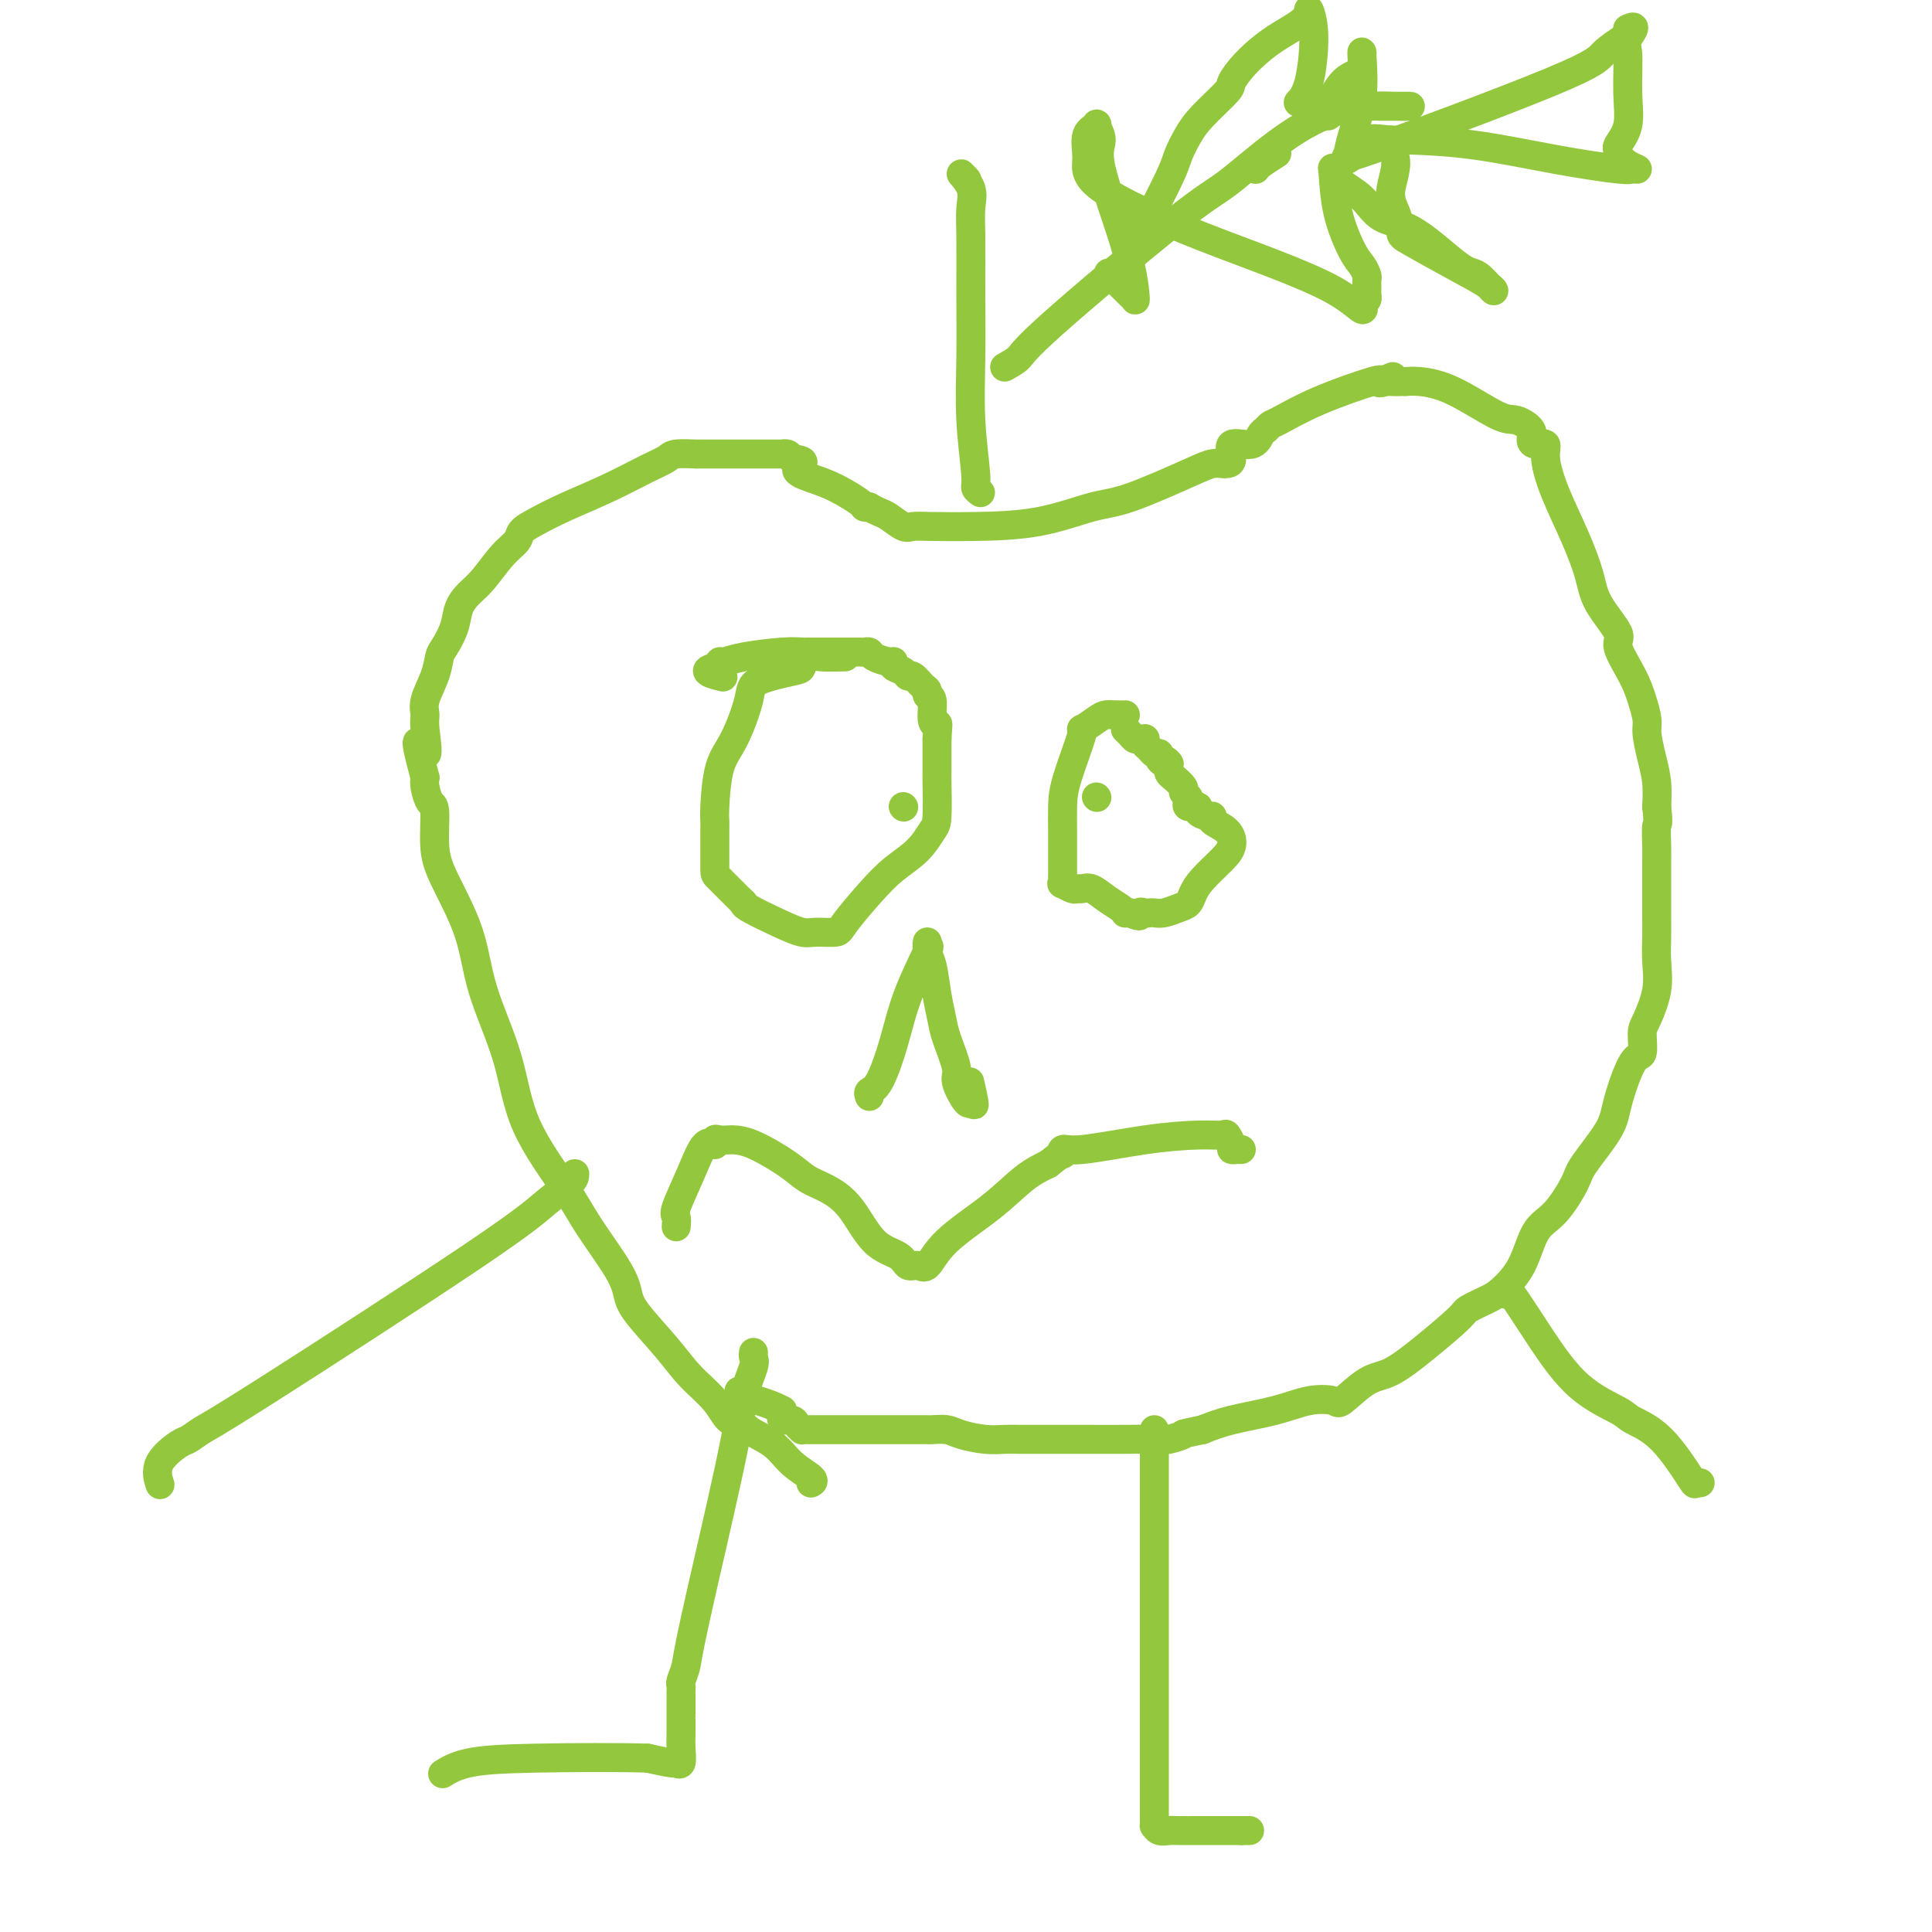 <svg viewBox='0 0 400 400' version='1.1' xmlns='http://www.w3.org/2000/svg' xmlns:xlink='http://www.w3.org/1999/xlink'><g fill='none' stroke='#93C83E' stroke-width='6' stroke-linecap='round' stroke-linejoin='round'><path d='M168,307c-0.099,0.049 -0.198,0.099 0,0c0.198,-0.099 0.692,-0.346 0,-1c-0.692,-0.654 -2.569,-1.713 -4,-3c-1.431,-1.287 -2.415,-2.801 -4,-4c-1.585,-1.199 -3.771,-2.083 -5,-3c-1.229,-0.917 -1.502,-1.866 -2,-2c-0.498,-0.134 -1.222,0.547 -2,0c-0.778,-0.547 -1.609,-2.323 -3,-4c-1.391,-1.677 -3.342,-3.255 -5,-5c-1.658,-1.745 -3.024,-3.655 -5,-6c-1.976,-2.345 -4.562,-5.124 -6,-7c-1.438,-1.876 -1.730,-2.848 -2,-4c-0.270,-1.152 -0.520,-2.482 -2,-5c-1.480,-2.518 -4.189,-6.223 -6,-9c-1.811,-2.777 -2.723,-4.625 -5,-8c-2.277,-3.375 -5.919,-8.278 -8,-13c-2.081,-4.722 -2.600,-9.263 -4,-14c-1.400,-4.737 -3.681,-9.669 -5,-14c-1.319,-4.331 -1.677,-8.062 -3,-12c-1.323,-3.938 -3.612,-8.084 -5,-11c-1.388,-2.916 -1.875,-4.602 -2,-7c-0.125,-2.398 0.111,-5.509 0,-7c-0.111,-1.491 -0.568,-1.363 -1,-2c-0.432,-0.637 -0.838,-2.039 -1,-3c-0.162,-0.961 -0.081,-1.480 0,-2'/><path d='M88,161c-3.247,-12.008 -0.863,-6.028 0,-5c0.863,1.028 0.206,-2.898 0,-5c-0.206,-2.102 0.038,-2.382 0,-3c-0.038,-0.618 -0.357,-1.575 0,-3c0.357,-1.425 1.390,-3.319 2,-5c0.610,-1.681 0.796,-3.150 1,-4c0.204,-0.850 0.427,-1.082 1,-2c0.573,-0.918 1.497,-2.521 2,-4c0.503,-1.479 0.587,-2.833 1,-4c0.413,-1.167 1.156,-2.147 2,-3c0.844,-0.853 1.788,-1.579 3,-3c1.212,-1.421 2.690,-3.538 4,-5c1.310,-1.462 2.451,-2.270 3,-3c0.549,-0.730 0.506,-1.382 1,-2c0.494,-0.618 1.526,-1.202 3,-2c1.474,-0.798 3.389,-1.811 6,-3c2.611,-1.189 5.916,-2.553 9,-4c3.084,-1.447 5.946,-2.976 8,-4c2.054,-1.024 3.300,-1.542 4,-2c0.700,-0.458 0.855,-0.855 2,-1c1.145,-0.145 3.281,-0.039 4,0c0.719,0.039 0.021,0.010 0,0c-0.021,-0.010 0.633,-0.003 1,0c0.367,0.003 0.446,0.001 1,0c0.554,-0.001 1.584,0.000 3,0c1.416,-0.000 3.220,-0.001 5,0c1.780,0.001 3.538,0.003 5,0c1.462,-0.003 2.629,-0.011 3,0c0.371,0.011 -0.054,0.041 0,0c0.054,-0.041 0.587,-0.155 1,0c0.413,0.155 0.707,0.577 1,1'/><path d='M164,95c4.127,0.352 1.444,1.233 1,2c-0.444,0.767 1.349,1.421 3,2c1.651,0.579 3.159,1.082 5,2c1.841,0.918 4.016,2.249 5,3c0.984,0.751 0.776,0.921 1,1c0.224,0.079 0.879,0.067 1,0c0.121,-0.067 -0.292,-0.190 0,0c0.292,0.190 1.288,0.692 2,1c0.712,0.308 1.139,0.423 2,1c0.861,0.577 2.157,1.618 3,2c0.843,0.382 1.232,0.106 2,0c0.768,-0.106 1.916,-0.042 4,0c2.084,0.042 5.103,0.061 9,0c3.897,-0.061 8.672,-0.202 13,-1c4.328,-0.798 8.210,-2.252 11,-3c2.790,-0.748 4.487,-0.789 8,-2c3.513,-1.211 8.841,-3.593 12,-5c3.159,-1.407 4.149,-1.839 5,-2c0.851,-0.161 1.562,-0.052 2,0c0.438,0.052 0.604,0.046 1,0c0.396,-0.046 1.023,-0.130 1,-1c-0.023,-0.870 -0.697,-2.524 0,-3c0.697,-0.476 2.763,0.225 4,0c1.237,-0.225 1.643,-1.378 2,-2c0.357,-0.622 0.663,-0.714 1,-1c0.337,-0.286 0.703,-0.767 1,-1c0.297,-0.233 0.523,-0.217 2,-1c1.477,-0.783 4.205,-2.365 8,-4c3.795,-1.635 8.656,-3.324 11,-4c2.344,-0.676 2.172,-0.338 2,0'/><path d='M286,79c4.744,-2.011 1.104,-0.539 0,0c-1.104,0.539 0.329,0.145 1,0c0.671,-0.145 0.578,-0.039 1,0c0.422,0.039 1.357,0.013 2,0c0.643,-0.013 0.994,-0.013 1,0c0.006,0.013 -0.334,0.041 0,0c0.334,-0.041 1.341,-0.149 3,0c1.659,0.149 3.971,0.554 7,2c3.029,1.446 6.775,3.933 9,5c2.225,1.067 2.930,0.715 4,1c1.070,0.285 2.506,1.207 3,2c0.494,0.793 0.046,1.457 0,2c-0.046,0.543 0.312,0.964 1,1c0.688,0.036 1.708,-0.312 2,0c0.292,0.312 -0.143,1.284 0,3c0.143,1.716 0.863,4.176 2,7c1.137,2.824 2.691,6.013 4,9c1.309,2.987 2.375,5.771 3,8c0.625,2.229 0.811,3.901 2,6c1.189,2.099 3.380,4.624 4,6c0.620,1.376 -0.332,1.602 0,3c0.332,1.398 1.948,3.969 3,6c1.052,2.031 1.539,3.522 2,5c0.461,1.478 0.894,2.943 1,4c0.106,1.057 -0.116,1.706 0,3c0.116,1.294 0.570,3.233 1,5c0.430,1.767 0.837,3.362 1,5c0.163,1.638 0.081,3.319 0,5'/><path d='M343,167c0.464,4.093 0.124,3.325 0,4c-0.124,0.675 -0.034,2.794 0,4c0.034,1.206 0.011,1.499 0,4c-0.011,2.501 -0.009,7.209 0,10c0.009,2.791 0.027,3.666 0,5c-0.027,1.334 -0.097,3.129 0,5c0.097,1.871 0.361,3.819 0,6c-0.361,2.181 -1.347,4.596 -2,6c-0.653,1.404 -0.973,1.796 -1,3c-0.027,1.204 0.238,3.218 0,4c-0.238,0.782 -0.978,0.331 -2,2c-1.022,1.669 -2.324,5.458 -3,8c-0.676,2.542 -0.726,3.835 -2,6c-1.274,2.165 -3.771,5.201 -5,7c-1.229,1.799 -1.190,2.362 -2,4c-0.810,1.638 -2.469,4.350 -4,6c-1.531,1.650 -2.932,2.239 -4,4c-1.068,1.761 -1.801,4.695 -3,7c-1.199,2.305 -2.863,3.980 -4,5c-1.137,1.020 -1.745,1.384 -3,2c-1.255,0.616 -3.156,1.485 -4,2c-0.844,0.515 -0.633,0.675 -2,2c-1.367,1.325 -4.314,3.816 -7,6c-2.686,2.184 -5.112,4.062 -7,5c-1.888,0.938 -3.239,0.937 -5,2c-1.761,1.063 -3.933,3.191 -5,4c-1.067,0.809 -1.029,0.300 -2,0c-0.971,-0.300 -2.951,-0.390 -5,0c-2.049,0.390 -4.167,1.259 -7,2c-2.833,0.741 -6.381,1.355 -9,2c-2.619,0.645 -4.310,1.323 -6,2'/><path d='M249,296c-5.241,1.094 -3.843,0.829 -4,1c-0.157,0.171 -1.869,0.778 -3,1c-1.131,0.222 -1.682,0.060 -3,0c-1.318,-0.060 -3.404,-0.016 -6,0c-2.596,0.016 -5.702,0.004 -8,0c-2.298,-0.004 -3.788,-0.001 -5,0c-1.212,0.001 -2.147,0.000 -3,0c-0.853,-0.000 -1.622,0.001 -2,0c-0.378,-0.001 -0.363,-0.003 -1,0c-0.637,0.003 -1.927,0.011 -3,0c-1.073,-0.011 -1.930,-0.041 -3,0c-1.070,0.041 -2.352,0.155 -4,0c-1.648,-0.155 -3.660,-0.577 -5,-1c-1.340,-0.423 -2.007,-0.845 -3,-1c-0.993,-0.155 -2.313,-0.041 -3,0c-0.687,0.041 -0.740,0.011 -1,0c-0.260,-0.011 -0.726,-0.003 -2,0c-1.274,0.003 -3.357,0.001 -5,0c-1.643,-0.001 -2.847,-0.000 -4,0c-1.153,0.000 -2.256,0.001 -4,0c-1.744,-0.001 -4.131,-0.003 -6,0c-1.869,0.003 -3.221,0.011 -4,0c-0.779,-0.011 -0.987,-0.041 -1,0c-0.013,0.041 0.168,0.152 0,0c-0.168,-0.152 -0.686,-0.565 -1,-1c-0.314,-0.435 -0.424,-0.890 -1,-1c-0.576,-0.110 -1.617,0.124 -2,0c-0.383,-0.124 -0.110,-0.607 0,-1c0.110,-0.393 0.055,-0.697 0,-1'/><path d='M162,292c-1.915,-1.073 -4.201,-1.754 -5,-2c-0.799,-0.246 -0.109,-0.055 0,0c0.109,0.055 -0.363,-0.024 -1,0c-0.637,0.024 -1.439,0.151 -2,0c-0.561,-0.151 -0.882,-0.579 -1,-1c-0.118,-0.421 -0.034,-0.835 0,-1c0.034,-0.165 0.017,-0.083 0,0'/><path d='M140,254c0.071,-0.782 0.142,-1.564 0,-2c-0.142,-0.436 -0.498,-0.527 0,-2c0.498,-1.473 1.848,-4.328 3,-7c1.152,-2.672 2.106,-5.161 3,-6c0.894,-0.839 1.730,-0.029 2,0c0.270,0.029 -0.024,-0.724 0,-1c0.024,-0.276 0.366,-0.076 1,0c0.634,0.076 1.562,0.026 2,0c0.438,-0.026 0.388,-0.030 1,0c0.612,0.030 1.888,0.094 4,1c2.112,0.906 5.060,2.655 7,4c1.940,1.345 2.873,2.285 4,3c1.127,0.715 2.448,1.205 4,2c1.552,0.795 3.336,1.897 5,4c1.664,2.103 3.208,5.208 5,7c1.792,1.792 3.833,2.271 5,3c1.167,0.729 1.461,1.709 2,2c0.539,0.291 1.322,-0.106 2,0c0.678,0.106 1.251,0.716 2,0c0.749,-0.716 1.675,-2.759 4,-5c2.325,-2.241 6.049,-4.680 9,-7c2.951,-2.320 5.129,-4.520 7,-6c1.871,-1.480 3.436,-2.240 5,-3'/><path d='M217,241c4.567,-3.634 3.484,-2.217 3,-2c-0.484,0.217 -0.368,-0.764 0,-1c0.368,-0.236 0.987,0.275 4,0c3.013,-0.275 8.419,-1.335 13,-2c4.581,-0.665 8.337,-0.935 11,-1c2.663,-0.065 4.233,0.074 5,0c0.767,-0.074 0.731,-0.359 1,0c0.269,0.359 0.843,1.364 1,2c0.157,0.636 -0.102,0.902 0,1c0.102,0.098 0.566,0.026 1,0c0.434,-0.026 0.838,-0.008 1,0c0.162,0.008 0.081,0.004 0,0'/><path d='M180,227c-0.151,-0.377 -0.302,-0.754 0,-1c0.302,-0.246 1.058,-0.362 2,-2c0.942,-1.638 2.071,-4.798 3,-8c0.929,-3.202 1.660,-6.446 3,-10c1.340,-3.554 3.290,-7.419 4,-9c0.710,-1.581 0.179,-0.878 0,-1c-0.179,-0.122 -0.006,-1.067 0,-1c0.006,0.067 -0.154,1.148 0,2c0.154,0.852 0.624,1.475 1,3c0.376,1.525 0.659,3.953 1,6c0.341,2.047 0.739,3.712 1,5c0.261,1.288 0.385,2.199 1,4c0.615,1.801 1.720,4.494 2,6c0.280,1.506 -0.265,1.826 0,3c0.265,1.174 1.341,3.201 2,4c0.659,0.799 0.903,0.371 1,0c0.097,-0.371 0.049,-0.686 0,-1'/><path d='M201,227c1.400,4.222 0.400,-0.222 0,-2c-0.400,-1.778 -0.200,-0.889 0,0'/><path d='M175,136c-1.802,0.056 -3.604,0.111 -5,0c-1.396,-0.111 -2.386,-0.390 -3,0c-0.614,0.390 -0.853,1.447 -1,2c-0.147,0.553 -0.204,0.601 -2,1c-1.796,0.399 -5.333,1.150 -7,2c-1.667,0.850 -1.466,1.799 -2,4c-0.534,2.201 -1.803,5.653 -3,8c-1.197,2.347 -2.321,3.588 -3,6c-0.679,2.412 -0.914,5.995 -1,8c-0.086,2.005 -0.023,2.432 0,3c0.023,0.568 0.006,1.277 0,2c-0.006,0.723 -0.001,1.461 0,3c0.001,1.539 -0.001,3.878 0,5c0.001,1.122 0.004,1.028 1,2c0.996,0.972 2.984,3.010 4,4c1.016,0.990 1.061,0.930 1,1c-0.061,0.070 -0.226,0.268 1,1c1.226,0.732 3.845,1.997 6,3c2.155,1.003 3.846,1.743 5,2c1.154,0.257 1.770,0.033 3,0c1.230,-0.033 3.074,0.127 4,0c0.926,-0.127 0.934,-0.542 2,-2c1.066,-1.458 3.189,-3.961 5,-6c1.811,-2.039 3.308,-3.615 5,-5c1.692,-1.385 3.578,-2.579 5,-4c1.422,-1.421 2.381,-3.068 3,-4c0.619,-0.932 0.898,-1.147 1,-3c0.102,-1.853 0.027,-5.342 0,-7c-0.027,-1.658 -0.007,-1.485 0,-2c0.007,-0.515 0.002,-1.719 0,-3c-0.002,-1.281 -0.001,-2.641 0,-4'/><path d='M194,153c0.220,-3.620 0.270,-3.169 0,-3c-0.270,0.169 -0.859,0.058 -1,-1c-0.141,-1.058 0.166,-3.062 0,-4c-0.166,-0.938 -0.804,-0.811 -1,-1c-0.196,-0.189 0.051,-0.695 0,-1c-0.051,-0.305 -0.399,-0.410 -1,-1c-0.601,-0.590 -1.453,-1.665 -2,-2c-0.547,-0.335 -0.789,0.069 -1,0c-0.211,-0.069 -0.393,-0.610 -1,-1c-0.607,-0.390 -1.640,-0.630 -2,-1c-0.360,-0.370 -0.047,-0.870 0,-1c0.047,-0.130 -0.171,0.109 -1,0c-0.829,-0.109 -2.268,-0.565 -3,-1c-0.732,-0.435 -0.757,-0.849 -1,-1c-0.243,-0.151 -0.705,-0.041 -1,0c-0.295,0.041 -0.422,0.011 -1,0c-0.578,-0.011 -1.608,-0.003 -2,0c-0.392,0.003 -0.147,0.001 -1,0c-0.853,-0.001 -2.805,0.000 -4,0c-1.195,-0.000 -1.635,-0.001 -2,0c-0.365,0.001 -0.656,0.003 -1,0c-0.344,-0.003 -0.740,-0.011 -1,0c-0.260,0.011 -0.385,0.041 -1,0c-0.615,-0.041 -1.720,-0.152 -4,0c-2.280,0.152 -5.735,0.566 -8,1c-2.265,0.434 -3.341,0.886 -4,1c-0.659,0.114 -0.903,-0.110 -1,0c-0.097,0.110 -0.049,0.555 0,1'/><path d='M149,138c-4.952,0.762 -1.333,1.667 0,2c1.333,0.333 0.381,0.095 0,0c-0.381,-0.095 -0.190,-0.048 0,0'/><path d='M233,148c-0.654,0.012 -1.307,0.024 -2,0c-0.693,-0.024 -1.425,-0.082 -2,0c-0.575,0.082 -0.991,0.306 -2,1c-1.009,0.694 -2.610,1.858 -3,2c-0.390,0.142 0.431,-0.740 0,1c-0.431,1.740 -2.116,6.100 -3,9c-0.884,2.900 -0.969,4.338 -1,6c-0.031,1.662 -0.008,3.548 0,5c0.008,1.452 0.002,2.469 0,3c-0.002,0.531 -0.001,0.576 0,1c0.001,0.424 0.001,1.228 0,2c-0.001,0.772 -0.002,1.512 0,2c0.002,0.488 0.007,0.723 0,1c-0.007,0.277 -0.027,0.596 0,1c0.027,0.404 0.101,0.893 0,1c-0.101,0.107 -0.376,-0.169 0,0c0.376,0.169 1.402,0.783 2,1c0.598,0.217 0.769,0.036 1,0c0.231,-0.036 0.521,0.071 1,0c0.479,-0.071 1.147,-0.320 2,0c0.853,0.320 1.892,1.210 3,2c1.108,0.790 2.287,1.480 3,2c0.713,0.520 0.961,0.871 1,1c0.039,0.129 -0.132,0.037 0,0c0.132,-0.037 0.566,-0.018 1,0'/><path d='M234,189c2.572,1.238 2.000,0.333 2,0c-0.000,-0.333 0.570,-0.092 1,0c0.430,0.092 0.721,0.036 1,0c0.279,-0.036 0.547,-0.054 1,0c0.453,0.054 1.092,0.178 2,0c0.908,-0.178 2.085,-0.659 3,-1c0.915,-0.341 1.570,-0.541 2,-1c0.430,-0.459 0.636,-1.176 1,-2c0.364,-0.824 0.885,-1.754 2,-3c1.115,-1.246 2.825,-2.807 4,-4c1.175,-1.193 1.816,-2.018 2,-3c0.184,-0.982 -0.088,-2.122 -1,-3c-0.912,-0.878 -2.463,-1.493 -3,-2c-0.537,-0.507 -0.060,-0.906 0,-1c0.060,-0.094 -0.296,0.115 -1,0c-0.704,-0.115 -1.757,-0.556 -2,-1c-0.243,-0.444 0.323,-0.893 0,-1c-0.323,-0.107 -1.535,0.127 -2,0c-0.465,-0.127 -0.184,-0.615 0,-1c0.184,-0.385 0.270,-0.666 0,-1c-0.270,-0.334 -0.896,-0.719 -1,-1c-0.104,-0.281 0.312,-0.457 0,-1c-0.312,-0.543 -1.353,-1.454 -2,-2c-0.647,-0.546 -0.899,-0.727 -1,-1c-0.101,-0.273 -0.050,-0.636 0,-1'/><path d='M242,159c-1.968,-2.713 -0.387,-1.497 0,-1c0.387,0.497 -0.421,0.274 -1,0c-0.579,-0.274 -0.929,-0.598 -1,-1c-0.071,-0.402 0.139,-0.882 0,-1c-0.139,-0.118 -0.625,0.126 -1,0c-0.375,-0.126 -0.639,-0.622 -1,-1c-0.361,-0.378 -0.818,-0.636 -1,-1c-0.182,-0.364 -0.090,-0.832 0,-1c0.090,-0.168 0.178,-0.035 0,0c-0.178,0.035 -0.622,-0.029 -1,0c-0.378,0.029 -0.689,0.152 -1,0c-0.311,-0.152 -0.622,-0.579 -1,-1c-0.378,-0.421 -0.822,-0.834 -1,-1c-0.178,-0.166 -0.089,-0.083 0,0'/><path d='M227,165c0.000,0.000 0.100,0.100 0.1,0.1'/><path d='M187,167c0.000,0.000 0.100,0.100 0.1,0.1'/><path d='M203,102c-0.453,-0.333 -0.906,-0.666 -1,-1c-0.094,-0.334 0.171,-0.668 0,-3c-0.171,-2.332 -0.779,-6.661 -1,-11c-0.221,-4.339 -0.057,-8.687 0,-13c0.057,-4.313 0.007,-8.590 0,-13c-0.007,-4.410 0.030,-8.954 0,-12c-0.030,-3.046 -0.127,-4.595 0,-6c0.127,-1.405 0.477,-2.665 0,-4c-0.477,-1.335 -1.782,-2.744 -2,-3c-0.218,-0.256 0.652,0.641 1,1c0.348,0.359 0.174,0.179 0,0'/><path d='M208,76c1.160,-0.638 2.321,-1.277 3,-2c0.679,-0.723 0.877,-1.532 7,-7c6.123,-5.468 18.170,-15.595 25,-21c6.830,-5.405 8.442,-6.089 11,-8c2.558,-1.911 6.063,-5.048 10,-8c3.937,-2.952 8.305,-5.719 13,-7c4.695,-1.281 9.717,-1.075 12,-1c2.283,0.075 1.827,0.020 2,0c0.173,-0.020 0.974,-0.005 1,0c0.026,0.005 -0.722,0.001 -1,0c-0.278,-0.001 -0.085,-0.000 0,0c0.085,0.000 0.061,0.000 -1,0c-1.061,-0.000 -3.160,-0.000 -4,0c-0.840,0.000 -0.420,0.000 0,0'/><path d='M237,49c0.139,-0.579 0.278,-1.159 0,-1c-0.278,0.159 -0.972,1.055 0,-1c0.972,-2.055 3.610,-7.062 5,-10c1.390,-2.938 1.534,-3.807 2,-5c0.466,-1.193 1.256,-2.709 2,-4c0.744,-1.291 1.442,-2.358 3,-4c1.558,-1.642 3.977,-3.860 5,-5c1.023,-1.140 0.651,-1.202 1,-2c0.349,-0.798 1.418,-2.334 3,-4c1.582,-1.666 3.676,-3.464 6,-5c2.324,-1.536 4.878,-2.811 6,-4c1.122,-1.189 0.812,-2.294 1,-2c0.188,0.294 0.875,1.986 1,5c0.125,3.014 -0.313,7.350 -1,10c-0.687,2.650 -1.625,3.614 -2,4c-0.375,0.386 -0.188,0.193 0,0'/><path d='M260,35c-0.024,0.054 -0.048,0.107 0,0c0.048,-0.107 0.167,-0.375 1,-1c0.833,-0.625 2.381,-1.607 3,-2c0.619,-0.393 0.310,-0.196 0,0'/><path d='M275,24c-0.257,-0.325 -0.514,-0.650 0,-2c0.514,-1.350 1.798,-3.724 3,-5c1.202,-1.276 2.322,-1.455 3,-2c0.678,-0.545 0.916,-1.458 1,-2c0.084,-0.542 0.016,-0.715 0,-1c-0.016,-0.285 0.021,-0.683 0,-1c-0.021,-0.317 -0.099,-0.552 0,1c0.099,1.552 0.375,4.893 0,8c-0.375,3.107 -1.402,5.980 -2,8c-0.598,2.020 -0.766,3.187 -1,4c-0.234,0.813 -0.532,1.271 0,1c0.532,-0.271 1.894,-1.270 1,-1c-0.894,0.270 -4.043,1.810 4,-1c8.043,-2.810 27.280,-9.971 37,-14c9.720,-4.029 9.925,-4.925 11,-6c1.075,-1.075 3.020,-2.328 4,-3c0.980,-0.672 0.994,-0.763 1,-1c0.006,-0.237 0.003,-0.618 0,-1'/><path d='M337,6c2.473,-1.327 0.655,0.856 0,2c-0.655,1.144 -0.147,1.248 0,3c0.147,1.752 -0.067,5.151 0,8c0.067,2.849 0.416,5.148 0,7c-0.416,1.852 -1.595,3.257 -2,4c-0.405,0.743 -0.035,0.826 0,1c0.035,0.174 -0.266,0.440 0,1c0.266,0.560 1.097,1.413 2,2c0.903,0.587 1.876,0.907 2,1c0.124,0.093 -0.600,-0.042 -1,0c-0.400,0.042 -0.474,0.260 -3,0c-2.526,-0.260 -7.503,-0.998 -13,-2c-5.497,-1.002 -11.515,-2.269 -17,-3c-5.485,-0.731 -10.438,-0.928 -13,-1c-2.562,-0.072 -2.732,-0.021 -3,0c-0.268,0.021 -0.634,0.010 -1,0'/><path d='M288,29c-7.568,-0.741 -1.989,-0.094 0,2c1.989,2.094 0.389,5.634 0,8c-0.389,2.366 0.435,3.558 1,5c0.565,1.442 0.872,3.136 1,4c0.128,0.864 0.078,0.900 2,2c1.922,1.100 5.818,3.264 9,5c3.182,1.736 5.652,3.043 7,4c1.348,0.957 1.575,1.562 1,1c-0.575,-0.562 -1.951,-2.293 -3,-3c-1.049,-0.707 -1.770,-0.391 -4,-2c-2.230,-1.609 -5.970,-5.142 -9,-7c-3.030,-1.858 -5.352,-2.042 -7,-3c-1.648,-0.958 -2.624,-2.690 -4,-4c-1.376,-1.310 -3.152,-2.199 -4,-3c-0.848,-0.801 -0.768,-1.515 -1,-2c-0.232,-0.485 -0.777,-0.741 -1,-1c-0.223,-0.259 -0.122,-0.521 0,1c0.122,1.521 0.267,4.826 1,8c0.733,3.174 2.053,6.216 3,8c0.947,1.784 1.522,2.309 2,3c0.478,0.691 0.861,1.548 1,2c0.139,0.452 0.034,0.500 0,1c-0.034,0.500 0.001,1.454 0,2c-0.001,0.546 -0.039,0.686 0,1c0.039,0.314 0.154,0.804 0,1c-0.154,0.196 -0.577,0.098 -1,0'/><path d='M282,62c0.879,4.250 0.076,1.374 -6,-2c-6.076,-3.374 -17.424,-7.247 -27,-11c-9.576,-3.753 -17.380,-7.386 -21,-10c-3.620,-2.614 -3.056,-4.208 -3,-6c0.056,-1.792 -0.396,-3.781 0,-5c0.396,-1.219 1.640,-1.667 2,-2c0.360,-0.333 -0.162,-0.551 0,0c0.162,0.551 1.010,1.871 1,3c-0.010,1.129 -0.878,2.068 0,6c0.878,3.932 3.503,10.857 5,16c1.497,5.143 1.868,8.505 2,10c0.132,1.495 0.025,1.122 0,1c-0.025,-0.122 0.032,0.006 -1,-1c-1.032,-1.006 -3.152,-3.144 -4,-4c-0.848,-0.856 -0.424,-0.428 0,0'/><path d='M156,280c-0.051,0.318 -0.101,0.637 0,1c0.101,0.363 0.354,0.771 0,2c-0.354,1.229 -1.314,3.278 -2,6c-0.686,2.722 -1.098,6.116 -3,15c-1.902,8.884 -5.294,23.259 -7,31c-1.706,7.741 -1.725,8.847 -2,10c-0.275,1.153 -0.806,2.353 -1,3c-0.194,0.647 -0.052,0.740 0,1c0.052,0.260 0.014,0.687 0,1c-0.014,0.313 -0.004,0.512 0,1c0.004,0.488 0.001,1.264 0,2c-0.001,0.736 -0.001,1.431 0,2c0.001,0.569 0.001,1.011 0,1c-0.001,-0.011 -0.004,-0.476 0,0c0.004,0.476 0.015,1.894 0,3c-0.015,1.106 -0.057,1.901 0,3c0.057,1.099 0.211,2.501 0,3c-0.211,0.499 -0.788,0.096 -1,0c-0.212,-0.096 -0.061,0.115 -1,0c-0.939,-0.115 -2.970,-0.558 -5,-1'/><path d='M134,364c-5.523,-0.183 -15.831,-0.142 -23,0c-7.169,0.142 -11.199,0.384 -14,1c-2.801,0.616 -4.372,1.604 -5,2c-0.628,0.396 -0.314,0.198 0,0'/><path d='M239,296c0.000,0.868 0.000,1.736 0,2c-0.000,0.264 -0.000,-0.075 0,3c0.000,3.075 0.000,9.565 0,15c-0.000,5.435 -0.000,9.814 0,17c0.000,7.186 0.000,17.180 0,23c-0.000,5.820 -0.000,7.467 0,9c0.000,1.533 0.000,2.951 0,4c-0.000,1.049 -0.001,1.730 0,3c0.001,1.270 0.002,3.129 0,4c-0.002,0.871 -0.008,0.755 0,1c0.008,0.245 0.031,0.850 0,1c-0.031,0.150 -0.114,-0.156 0,0c0.114,0.156 0.426,0.774 1,1c0.574,0.226 1.412,0.061 2,0c0.588,-0.061 0.927,-0.016 2,0c1.073,0.016 2.879,0.004 4,0c1.121,-0.004 1.556,-0.001 2,0c0.444,0.001 0.895,0.000 1,0c0.105,-0.000 -0.138,-0.000 0,0c0.138,0.000 0.655,0.000 1,0c0.345,-0.000 0.516,-0.000 1,0c0.484,0.000 1.281,0.000 2,0c0.719,-0.000 1.359,-0.000 2,0'/><path d='M257,379c2.867,0.000 1.533,0.000 1,0c-0.533,0.000 -0.267,0.000 0,0'/><path d='M312,268c-0.075,-0.753 -0.150,-1.506 1,0c1.150,1.506 3.526,5.272 6,9c2.474,3.728 5.045,7.416 8,10c2.955,2.584 6.293,4.062 8,5c1.707,0.938 1.781,1.337 3,2c1.219,0.663 3.581,1.589 6,4c2.419,2.411 4.896,6.306 6,8c1.104,1.694 0.836,1.187 1,1c0.164,-0.187 0.761,-0.053 1,0c0.239,0.053 0.119,0.027 0,0'/><path d='M119,243c0.011,0.515 0.023,1.029 -1,2c-1.023,0.971 -3.079,2.397 -5,4c-1.921,1.603 -3.705,3.383 -15,11c-11.295,7.617 -32.099,21.071 -43,28c-10.901,6.929 -11.898,7.332 -13,8c-1.102,0.668 -2.309,1.602 -3,2c-0.691,0.398 -0.866,0.261 -2,1c-1.134,0.739 -3.228,2.353 -4,4c-0.772,1.647 -0.220,3.328 0,4c0.220,0.672 0.110,0.336 0,0'/></g>
</svg>